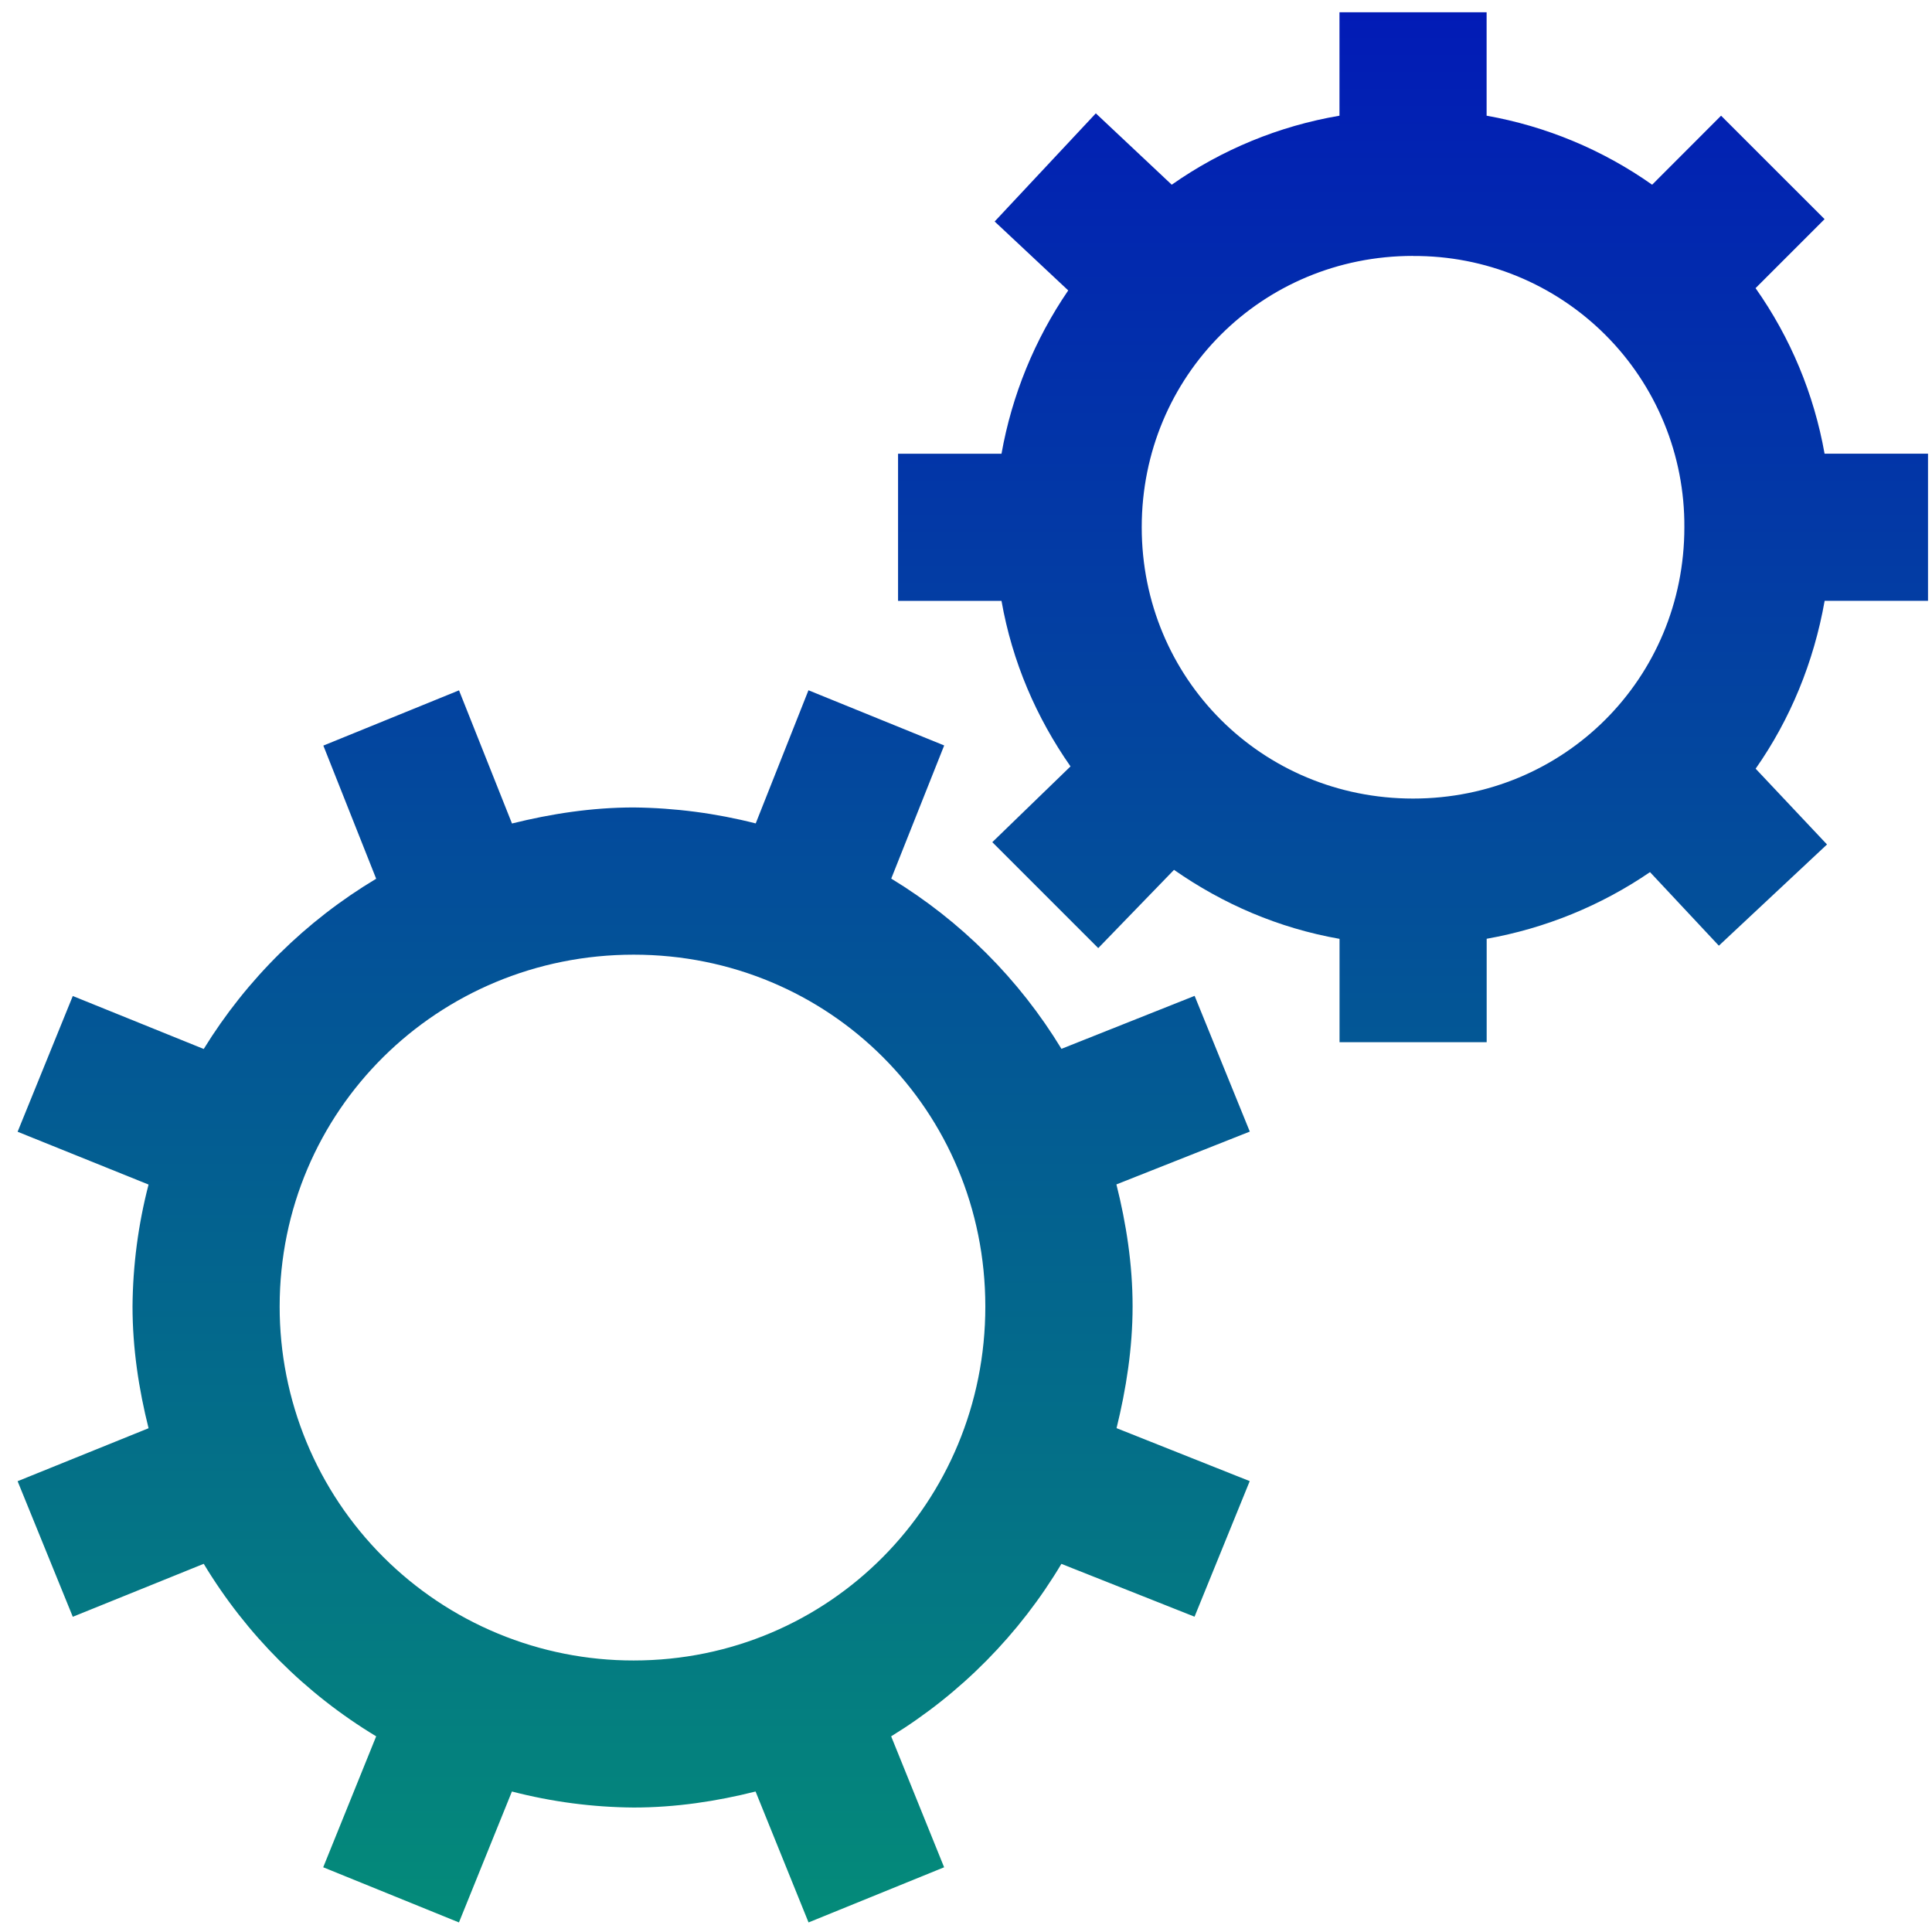 <svg width="96" height="96" viewBox="0 0 96 96" fill="none" xmlns="http://www.w3.org/2000/svg">
<path d="M66.558 0.609L66.558 5.749C63.559 6.259 60.712 7.43 58.223 9.178L54.451 5.632L49.424 11.006L53.08 14.431C51.412 16.87 50.281 19.637 49.764 22.546L44.624 22.546L44.624 29.857L49.764 29.857C50.298 32.891 51.497 35.655 53.193 38.082L49.307 41.847L54.571 47.111L58.336 43.222C60.764 44.918 63.527 46.117 66.561 46.651L66.561 51.787L73.872 51.787L73.872 46.647C76.782 46.131 79.548 45.002 81.988 43.335L85.409 46.991L90.783 41.961L87.237 38.196C88.955 35.746 90.125 32.913 90.666 29.854L95.802 29.854L95.802 22.543L90.662 22.543C90.137 19.582 88.966 16.774 87.233 14.318L90.662 10.889L85.519 5.749L82.094 9.178C79.637 7.445 76.829 6.274 73.869 5.749L73.869 0.609L66.558 0.609ZM70.213 12.72C71.987 12.709 73.745 13.049 75.385 13.722C77.026 14.396 78.517 15.388 79.771 16.642C81.025 17.895 82.018 19.386 82.691 21.026C83.365 22.667 83.706 24.425 83.695 26.198C83.695 33.71 77.725 39.68 70.213 39.68C62.701 39.68 56.732 33.71 56.732 26.198C56.732 18.686 62.701 12.716 70.213 12.716L70.213 12.72ZM22.801 34.306L16.067 37.048L18.692 43.664C15.198 45.755 12.259 48.657 10.123 52.123L3.617 49.491L0.875 56.236L7.382 58.86C6.868 60.838 6.601 62.871 6.585 64.914C6.585 66.998 6.896 69.03 7.382 70.968L0.875 73.6L3.617 80.337L10.123 77.705C12.241 81.216 15.182 84.158 18.692 86.277L16.06 92.784L22.805 95.525L25.437 89.019C27.414 89.532 29.447 89.8 31.49 89.815C33.574 89.815 35.614 89.505 37.544 89.019L40.176 95.525L46.913 92.784L44.281 86.277C47.751 84.145 50.653 81.206 52.74 77.708L59.356 80.333L62.098 73.596L55.481 70.964C55.957 69.026 56.278 66.99 56.278 64.91C56.278 62.827 55.96 60.787 55.474 58.853L62.102 56.228L59.36 49.484L52.743 52.116C50.643 48.659 47.742 45.758 44.285 43.657L46.916 37.041L40.172 34.299L37.551 40.915C35.571 40.41 33.537 40.144 31.494 40.122C29.41 40.122 27.378 40.437 25.44 40.919L22.808 34.303L22.801 34.306ZM31.486 47.437C41.221 47.437 48.96 55.187 48.96 64.918C48.967 74.652 41.221 82.508 31.486 82.508C29.176 82.511 26.887 82.058 24.752 81.175C22.616 80.292 20.676 78.996 19.042 77.362C17.408 75.728 16.112 73.788 15.229 71.653C14.346 69.517 13.893 67.228 13.896 64.918C13.896 55.183 21.755 47.437 31.486 47.437Z" fill="url(#paint0_linear_1315_491)"/>
<defs>
<linearGradient id="paint0_linear_1315_491" x1="48.339" y1="0.609" x2="48.339" y2="95.525" gradientUnits="userSpaceOnUse">
<stop stop-color="#021BB6"/>
<stop offset="1" stop-color="#048B79"/>
</linearGradient>
</defs>
</svg>
